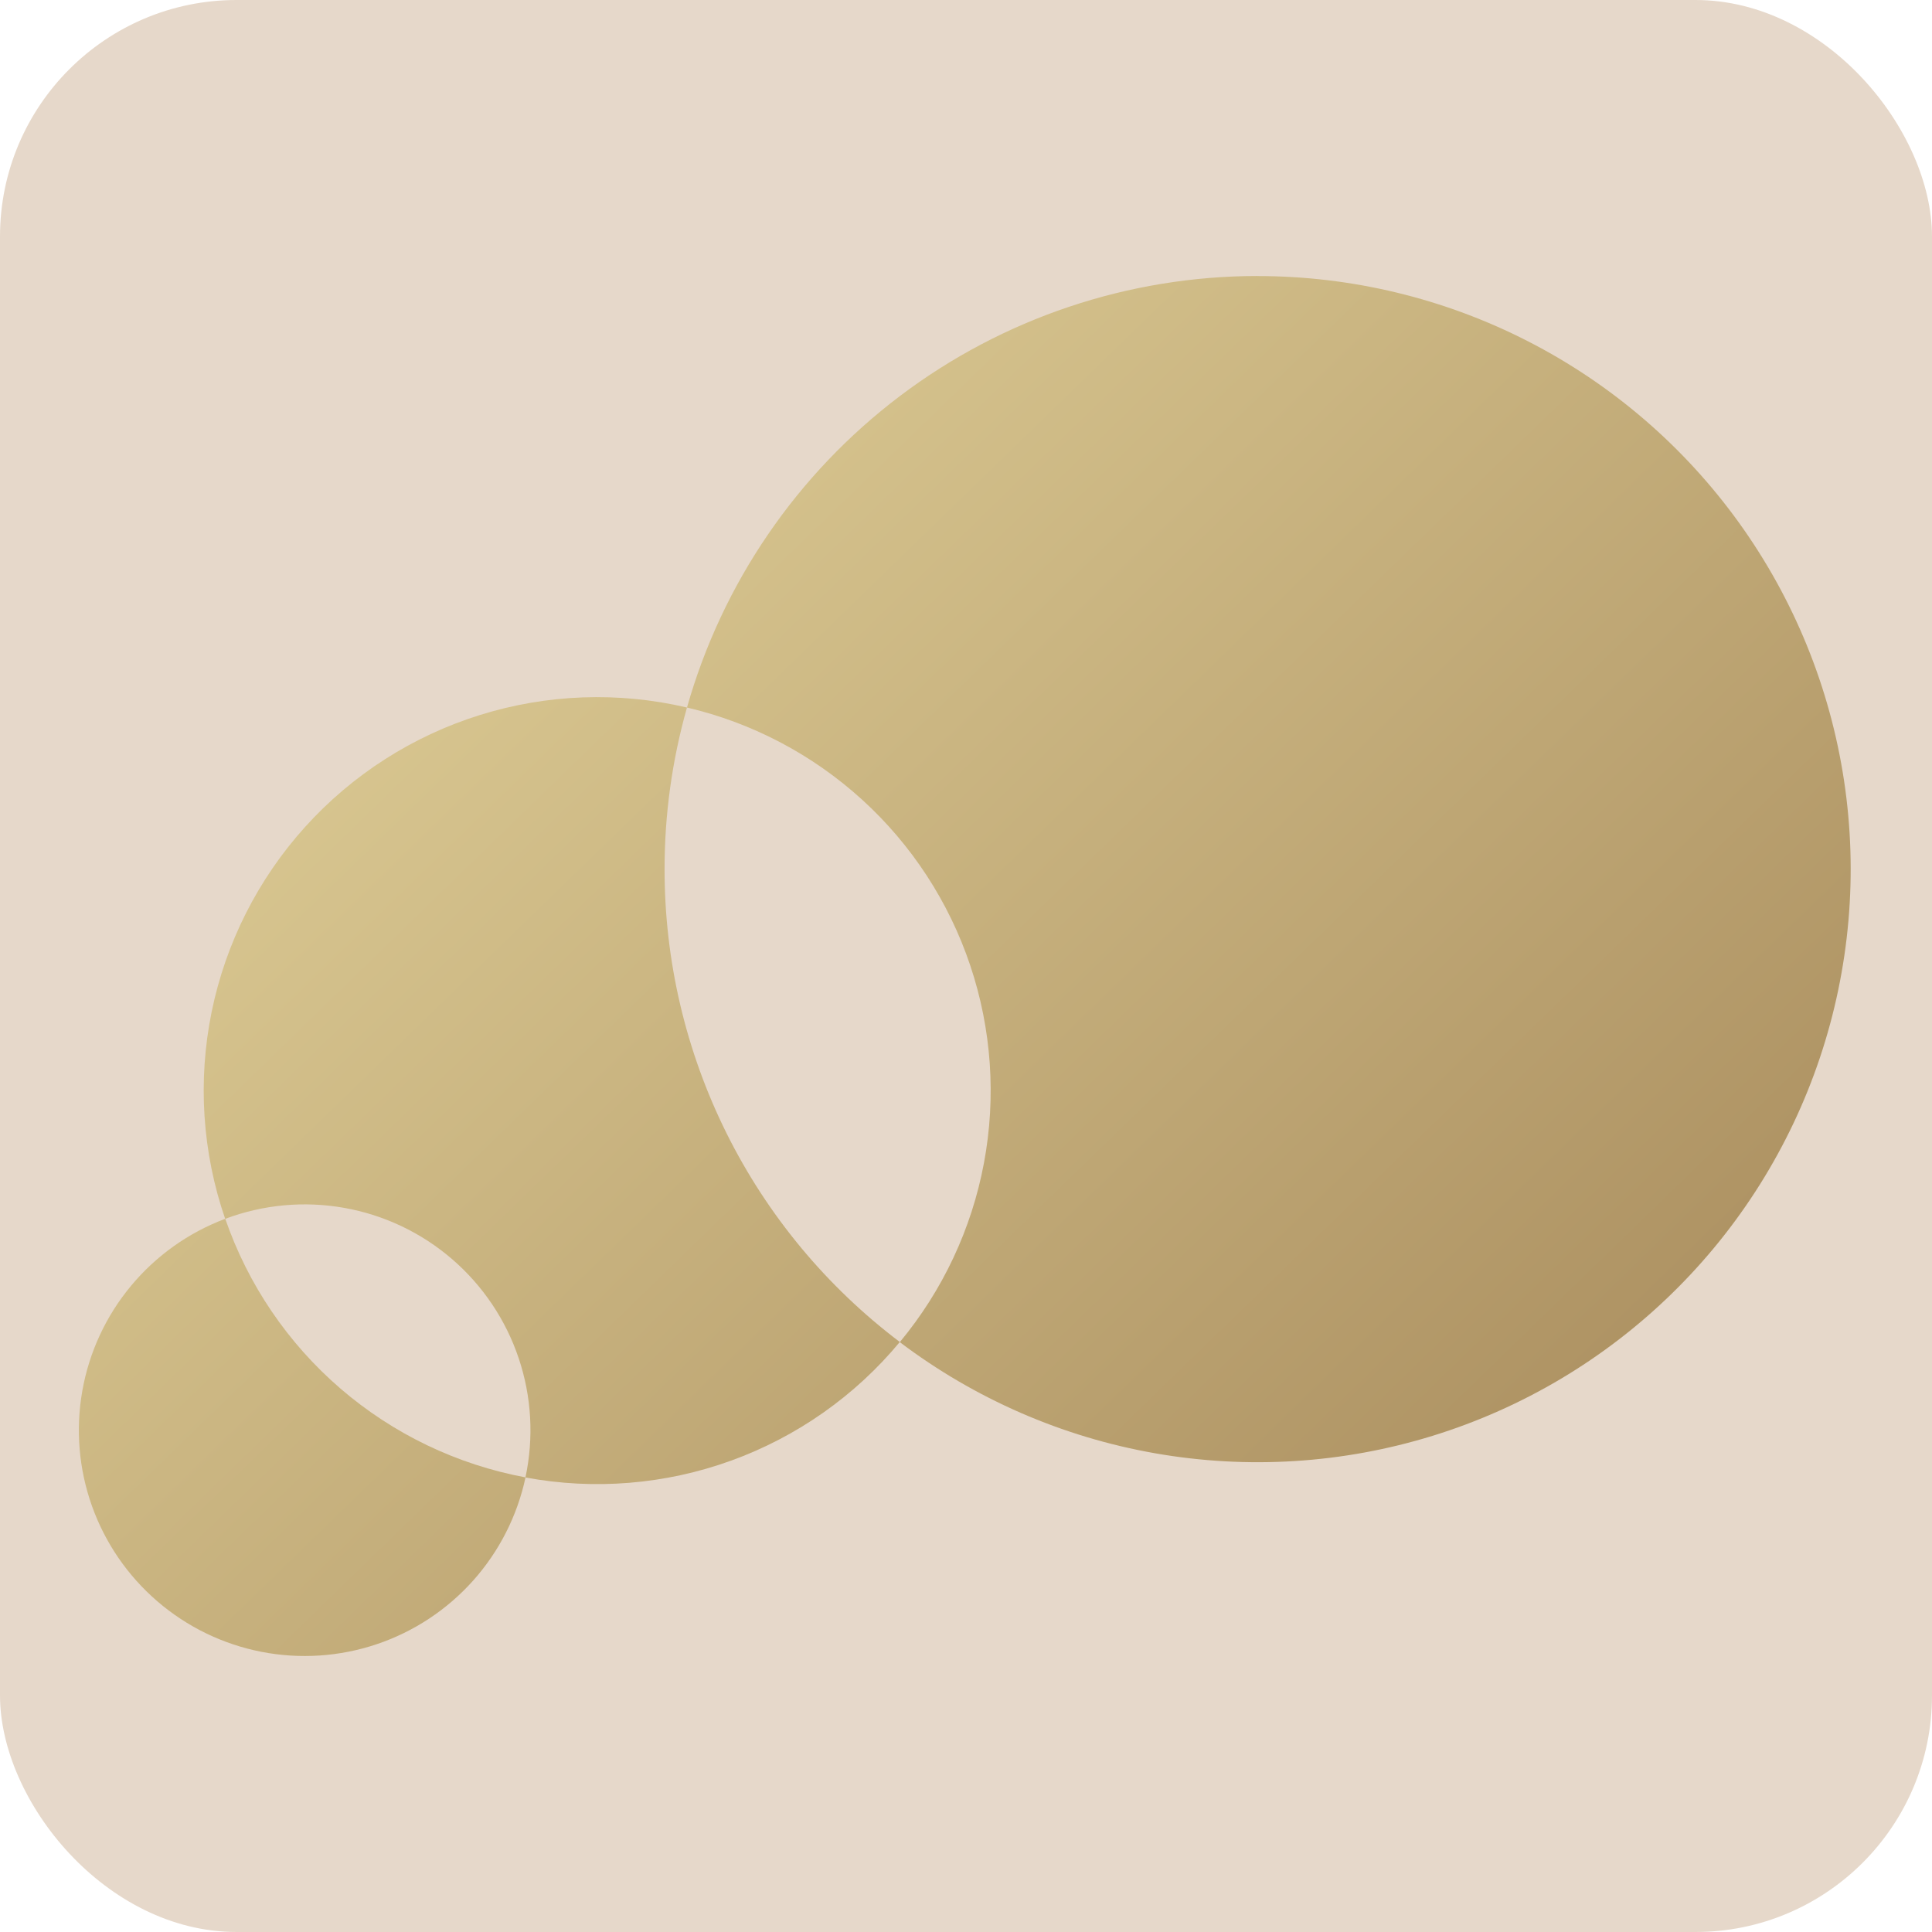 <svg xmlns="http://www.w3.org/2000/svg" width="98" height="98" viewBox="0 0 98 98" fill="none"><rect width="98" height="98" rx="12" fill="#E6D8CA"></rect><path d="M63.793 14C57.243 14.001 50.873 16.138 45.648 20.089C40.424 24.04 36.632 29.587 34.847 35.889C38.159 36.665 41.217 38.275 43.732 40.565C46.247 42.855 48.135 45.75 49.216 48.975C50.298 52.2 50.537 55.648 49.911 58.992C49.286 62.335 47.816 65.463 45.642 68.079C49.448 70.958 53.884 72.89 58.584 73.716C63.284 74.542 68.113 74.239 72.673 72.83C77.232 71.421 81.391 68.948 84.806 65.614C88.221 62.281 90.794 58.182 92.312 53.658C93.83 49.134 94.251 44.314 93.538 39.595C92.825 34.877 91.001 30.395 88.214 26.521C85.428 22.647 81.759 19.491 77.513 17.315C73.266 15.138 68.562 14.003 63.79 14.003L63.793 14Z" fill="url(#paint0_linear_7045_97)"></path><path d="M33.71 44.084C33.709 41.313 34.092 38.555 34.847 35.889C31.372 35.074 27.743 35.206 24.336 36.271C20.93 37.336 17.871 39.294 15.479 41.943C13.087 44.592 11.449 47.833 10.735 51.33C10.022 54.827 10.259 58.452 11.422 61.826C13.347 61.101 15.431 60.909 17.456 61.268C19.48 61.627 21.371 62.524 22.929 63.866C24.487 65.208 25.655 66.945 26.31 68.894C26.966 70.843 27.084 72.933 26.653 74.944C30.143 75.594 33.744 75.299 37.083 74.091C40.421 72.883 43.376 70.805 45.642 68.072C41.933 65.27 38.924 61.645 36.853 57.482C34.783 53.319 33.707 48.733 33.71 44.084Z" fill="url(#paint1_linear_7045_97)"></path><path d="M11.426 61.822C9.565 62.522 7.918 63.693 6.647 65.222C5.375 66.751 4.524 68.584 4.177 70.542C3.829 72.499 3.997 74.514 4.663 76.387C5.33 78.26 6.473 79.927 7.98 81.225C9.486 82.522 11.304 83.405 13.255 83.787C15.207 84.169 17.224 84.036 19.108 83.402C20.992 82.768 22.679 81.654 24.003 80.171C25.326 78.687 26.241 76.884 26.657 74.94C23.185 74.294 19.947 72.74 17.271 70.436C14.596 68.132 12.579 65.16 11.426 61.822Z" fill="url(#paint2_linear_7045_97)"></path><defs><linearGradient id="paint0_linear_7045_97" x1="21.193" y1="-0.042" x2="120.638" y2="102.371" gradientUnits="userSpaceOnUse"><stop stop-color="#E6D79F"></stop><stop offset="1" stop-color="#906E43"></stop></linearGradient><linearGradient id="paint1_linear_7045_97" x1="-2.242" y1="22.716" x2="97.203" y2="125.13" gradientUnits="userSpaceOnUse"><stop stop-color="#E6D79F"></stop><stop offset="1" stop-color="#906E43"></stop></linearGradient><linearGradient id="paint2_linear_7045_97" x1="-19.867" y1="39.827" x2="79.578" y2="142.24" gradientUnits="userSpaceOnUse"><stop stop-color="#E6D79F"></stop><stop offset="1" stop-color="#906E43"></stop></linearGradient></defs></svg>